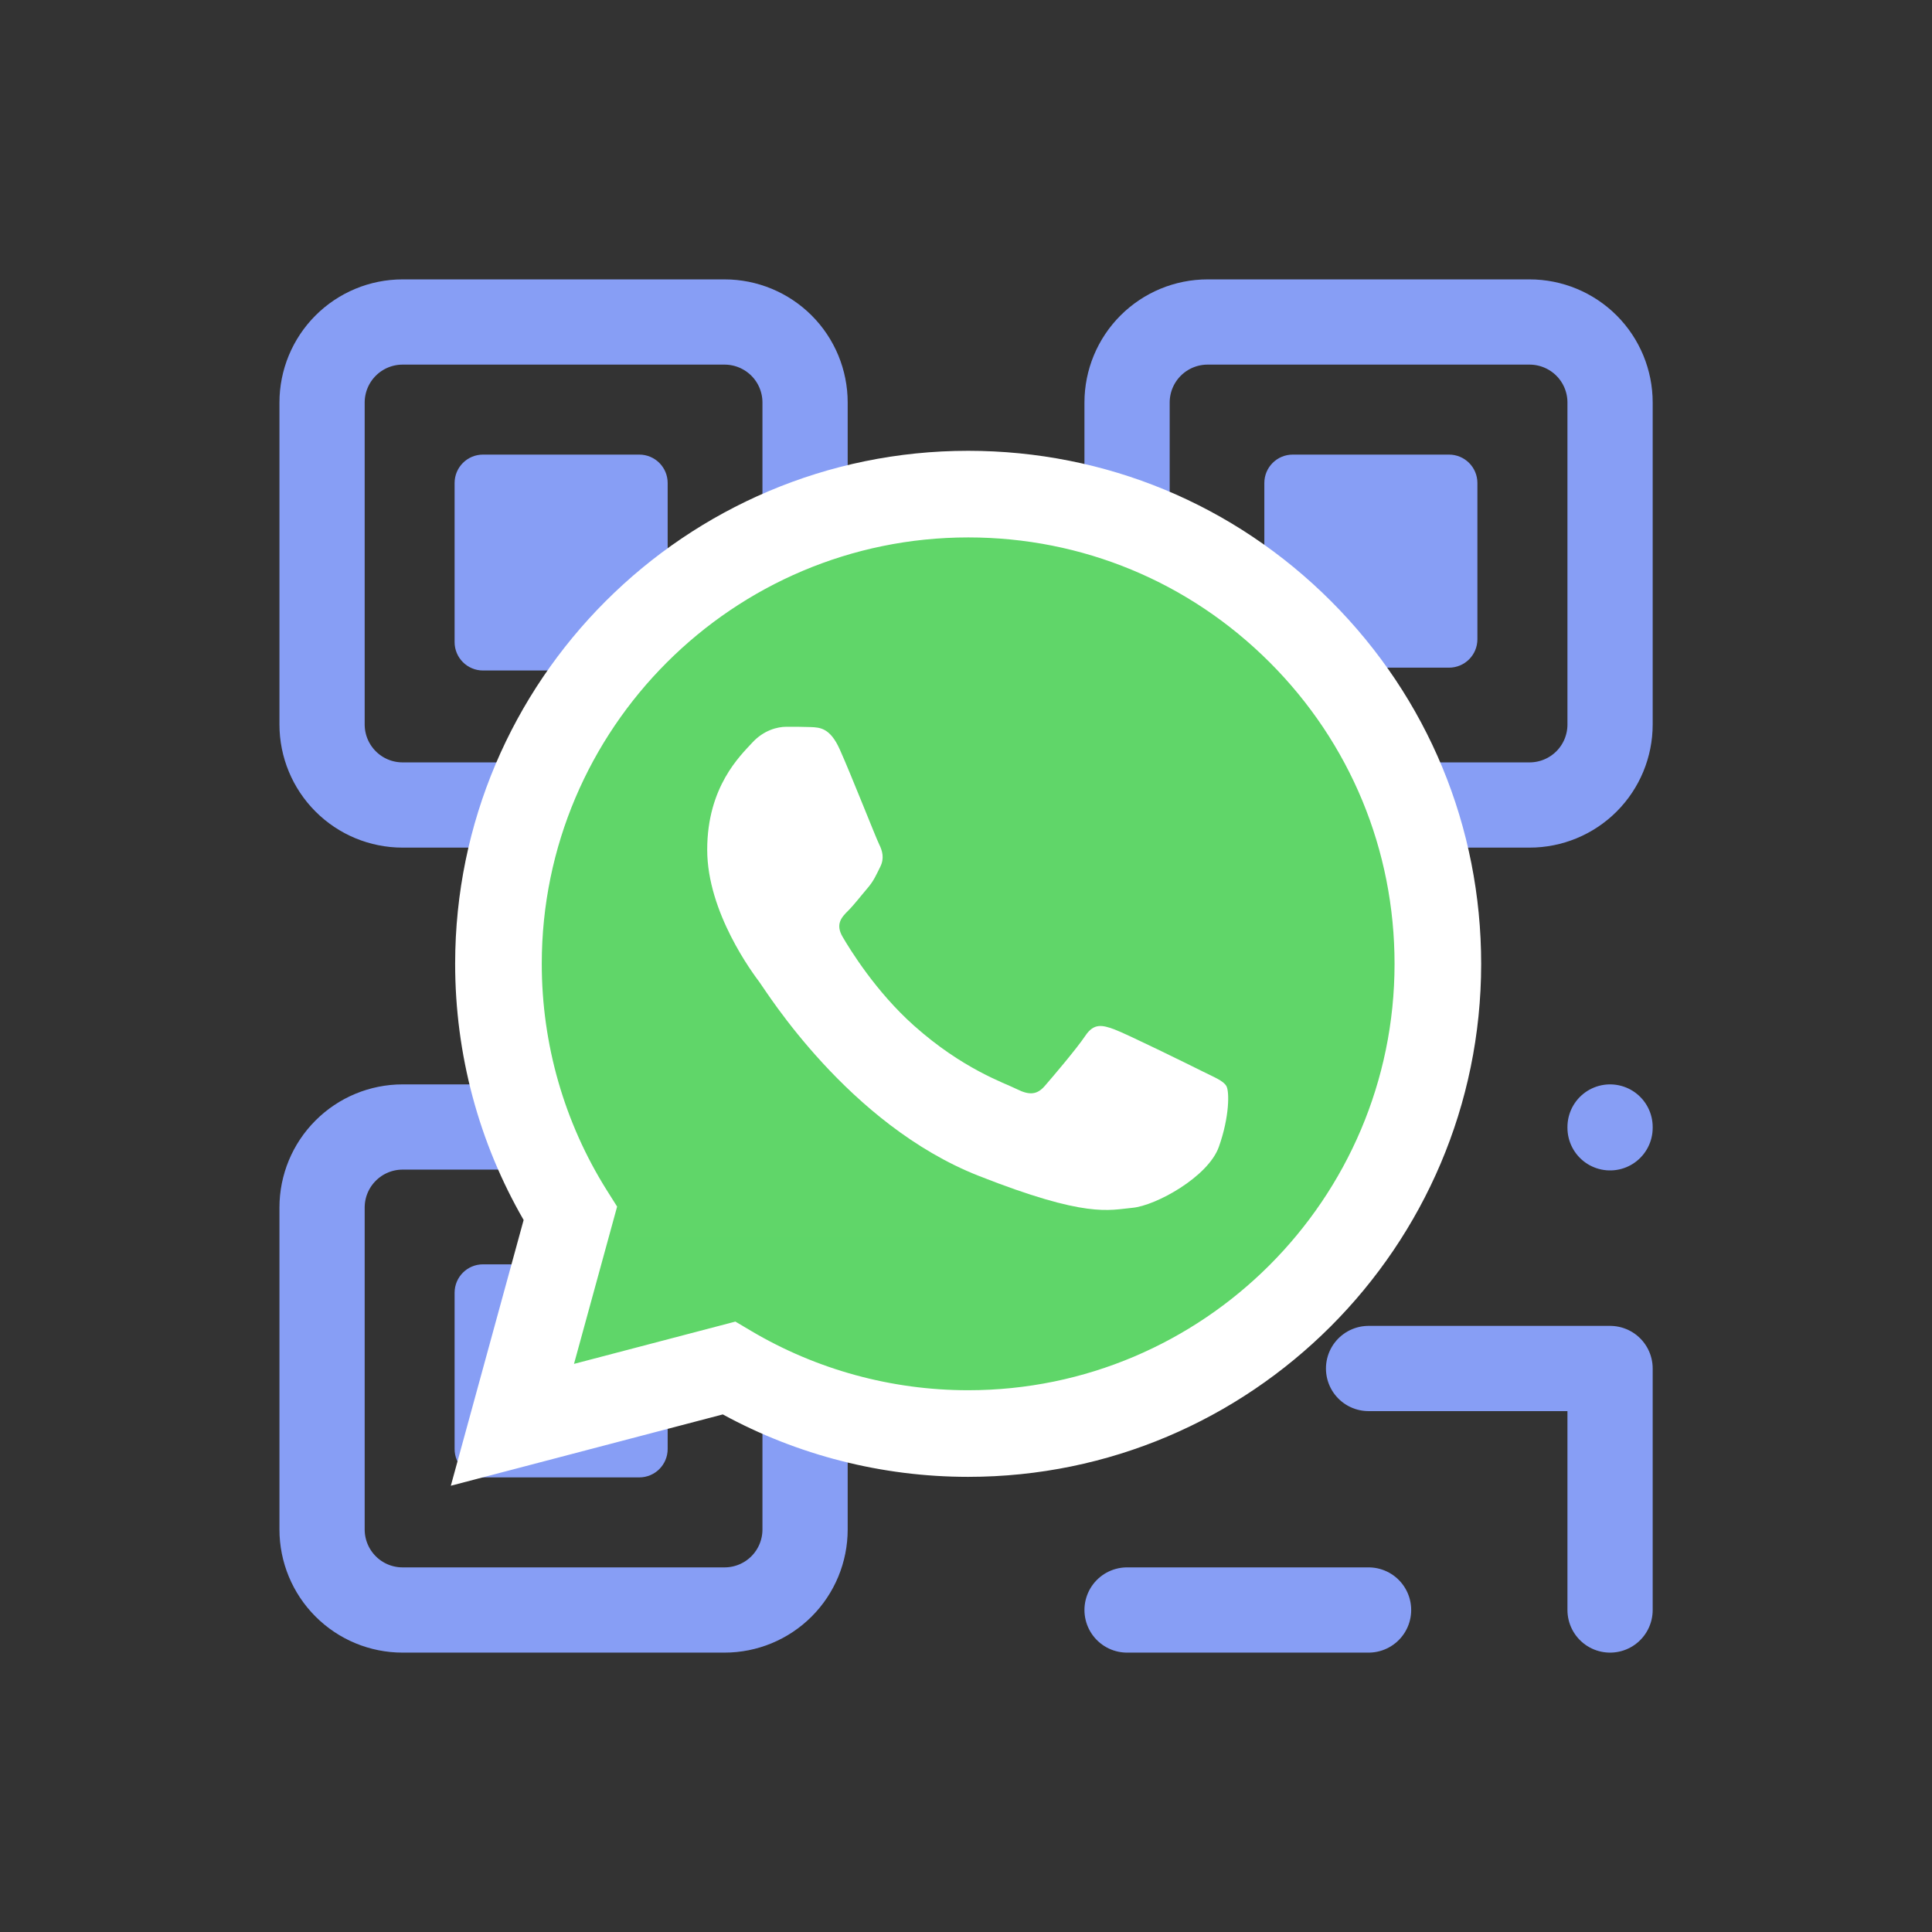 <svg width="60" height="60" viewBox="0 0 60 60" fill="none" xmlns="http://www.w3.org/2000/svg">
<rect x="0" y="0" width="60" height="60" fill="#333333" stroke="none"/>
<path d="M17.502 42.5V42.525M17.502 17.5V17.525M42.502 17.5V17.525M42.502 35H35.002V42.5M50.002 35V35.025M35.002 50H42.502M42.502 42.5H50.002V50M10.002 12.5C10.002 11.837 10.266 11.201 10.735 10.732C11.203 10.264 11.839 10 12.502 10H22.502C23.165 10 23.801 10.264 24.27 10.732C24.739 11.201 25.002 11.837 25.002 12.5V22.5C25.002 23.163 24.739 23.799 24.27 24.268C23.801 24.737 23.165 25 22.502 25H12.502C11.839 25 11.203 24.737 10.735 24.268C10.266 23.799 10.002 23.163 10.002 22.5V12.5ZM35.002 12.5C35.002 11.837 35.266 11.201 35.735 10.732C36.203 10.264 36.839 10 37.502 10H47.502C48.165 10 48.801 10.264 49.27 10.732C49.739 11.201 50.002 11.837 50.002 12.5V22.5C50.002 23.163 49.739 23.799 49.27 24.268C48.801 24.737 48.165 25 47.502 25H37.502C36.839 25 36.203 24.737 35.735 24.268C35.266 23.799 35.002 23.163 35.002 22.5V12.5ZM10.002 37.5C10.002 36.837 10.266 36.201 10.735 35.733C11.203 35.264 11.839 35 12.502 35H22.502C23.165 35 23.801 35.264 24.27 35.733C24.739 36.201 25.002 36.837 25.002 37.5V47.5C25.002 48.163 24.739 48.799 24.27 49.268C23.801 49.737 23.165 50 22.502 50H12.502C11.839 50 11.203 49.737 10.735 49.268C10.266 48.799 10.002 48.163 10.002 47.5V37.5Z" stroke="#879EF5" stroke-width="2.647" stroke-linecap="round" stroke-linejoin="round"/>
<path d="M14.559 40.147C14.559 39.903 14.756 39.706 15 39.706H19.853C20.097 39.706 20.294 39.903 20.294 40.147V45C20.294 45.244 20.097 45.441 19.853 45.441H15C14.756 45.441 14.559 45.244 14.559 45V40.147Z" fill="#879EF5" stroke="#879EF5" stroke-width="0.882"/>
<path d="M14.559 15C14.559 14.756 14.756 14.559 15 14.559H19.853C20.097 14.559 20.294 14.756 20.294 15V19.941C20.294 20.184 20.097 20.382 19.853 20.382H15C14.756 20.382 14.559 20.184 14.559 19.941V15Z" fill="#879EF5" stroke="#879EF5" stroke-width="0.882"/>
<path d="M39.706 15C39.706 14.756 39.903 14.559 40.147 14.559H45C45.244 14.559 45.441 14.756 45.441 15V19.853C45.441 20.097 45.244 20.294 45 20.294H40.147C39.903 20.294 39.706 20.097 39.706 19.853V15Z" fill="#879EF5" stroke="#879EF5" stroke-width="0.882"/>
<g clip-path="url(#clip0_764_25283)">
<path d="M14.639 29.931C14.639 32.641 15.347 35.286 16.693 37.618L14.511 45.585L22.664 43.447C24.919 44.675 27.446 45.318 30.013 45.318H30.02C38.496 45.318 45.396 38.421 45.4 29.943C45.401 25.835 43.803 21.972 40.899 19.066C37.995 16.16 34.134 14.559 30.019 14.557C21.542 14.557 14.643 21.454 14.639 29.931" fill="url(#paint0_linear_764_25283)"/>
<path d="M14.135 29.926C14.134 32.733 14.867 35.473 16.262 37.888L14.001 46.141L22.447 43.926C24.774 45.195 27.394 45.864 30.06 45.865H30.067C38.847 45.865 45.995 38.719 45.999 29.938C46 25.683 44.344 21.681 41.337 18.671C38.328 15.661 34.329 14.002 30.067 14C21.285 14 14.139 21.144 14.135 29.926ZM19.165 37.472L18.849 36.971C17.524 34.864 16.824 32.428 16.825 29.927C16.828 22.628 22.768 16.69 30.072 16.69C33.609 16.691 36.933 18.07 39.434 20.572C41.934 23.074 43.31 26.4 43.309 29.937C43.306 37.236 37.365 43.175 30.067 43.175H30.062C27.685 43.174 25.355 42.535 23.322 41.33L22.838 41.043L17.826 42.357L19.165 37.472V37.472Z" fill="url(#paint1_linear_764_25283)"/>
<path d="M26.077 23.268C25.779 22.605 25.465 22.592 25.181 22.58C24.949 22.57 24.683 22.571 24.418 22.571C24.153 22.571 23.721 22.671 23.357 23.069C22.992 23.468 21.963 24.43 21.963 26.389C21.963 28.347 23.39 30.24 23.589 30.506C23.788 30.771 26.343 34.919 30.389 36.515C33.752 37.841 34.436 37.577 35.166 37.51C35.896 37.444 37.521 36.548 37.852 35.618C38.184 34.689 38.184 33.892 38.085 33.726C37.985 33.56 37.72 33.46 37.322 33.261C36.924 33.062 34.967 32.099 34.602 31.966C34.237 31.833 33.971 31.767 33.706 32.166C33.44 32.564 32.678 33.46 32.446 33.726C32.214 33.992 31.981 34.025 31.583 33.826C31.185 33.626 29.903 33.206 28.382 31.85C27.199 30.795 26.4 29.492 26.167 29.093C25.935 28.695 26.142 28.48 26.342 28.281C26.521 28.103 26.74 27.817 26.94 27.584C27.138 27.352 27.204 27.186 27.337 26.92C27.47 26.655 27.403 26.422 27.304 26.223C27.204 26.024 26.431 24.055 26.077 23.268Z" fill="white"/>
</g>
<defs>
<linearGradient id="paint0_linear_764_25283" x1="1558.96" y1="3117.35" x2="1558.96" y2="14.557" gradientUnits="userSpaceOnUse">
<stop stop-color="#1FAF38"/>
<stop offset="1" stop-color="#60D669"/>
</linearGradient>
<linearGradient id="paint1_linear_764_25283" x1="1613.86" y1="3228.06" x2="1613.86" y2="14" gradientUnits="userSpaceOnUse">
<stop stop-color="#F9F9F9"/>
<stop offset="1" stop-color="white"/>
</linearGradient>
<clipPath id="clip0_764_25283">
<rect width="32" height="32.247" fill="white" transform="translate(14 14)"/>
</clipPath>
</defs>
</svg>
